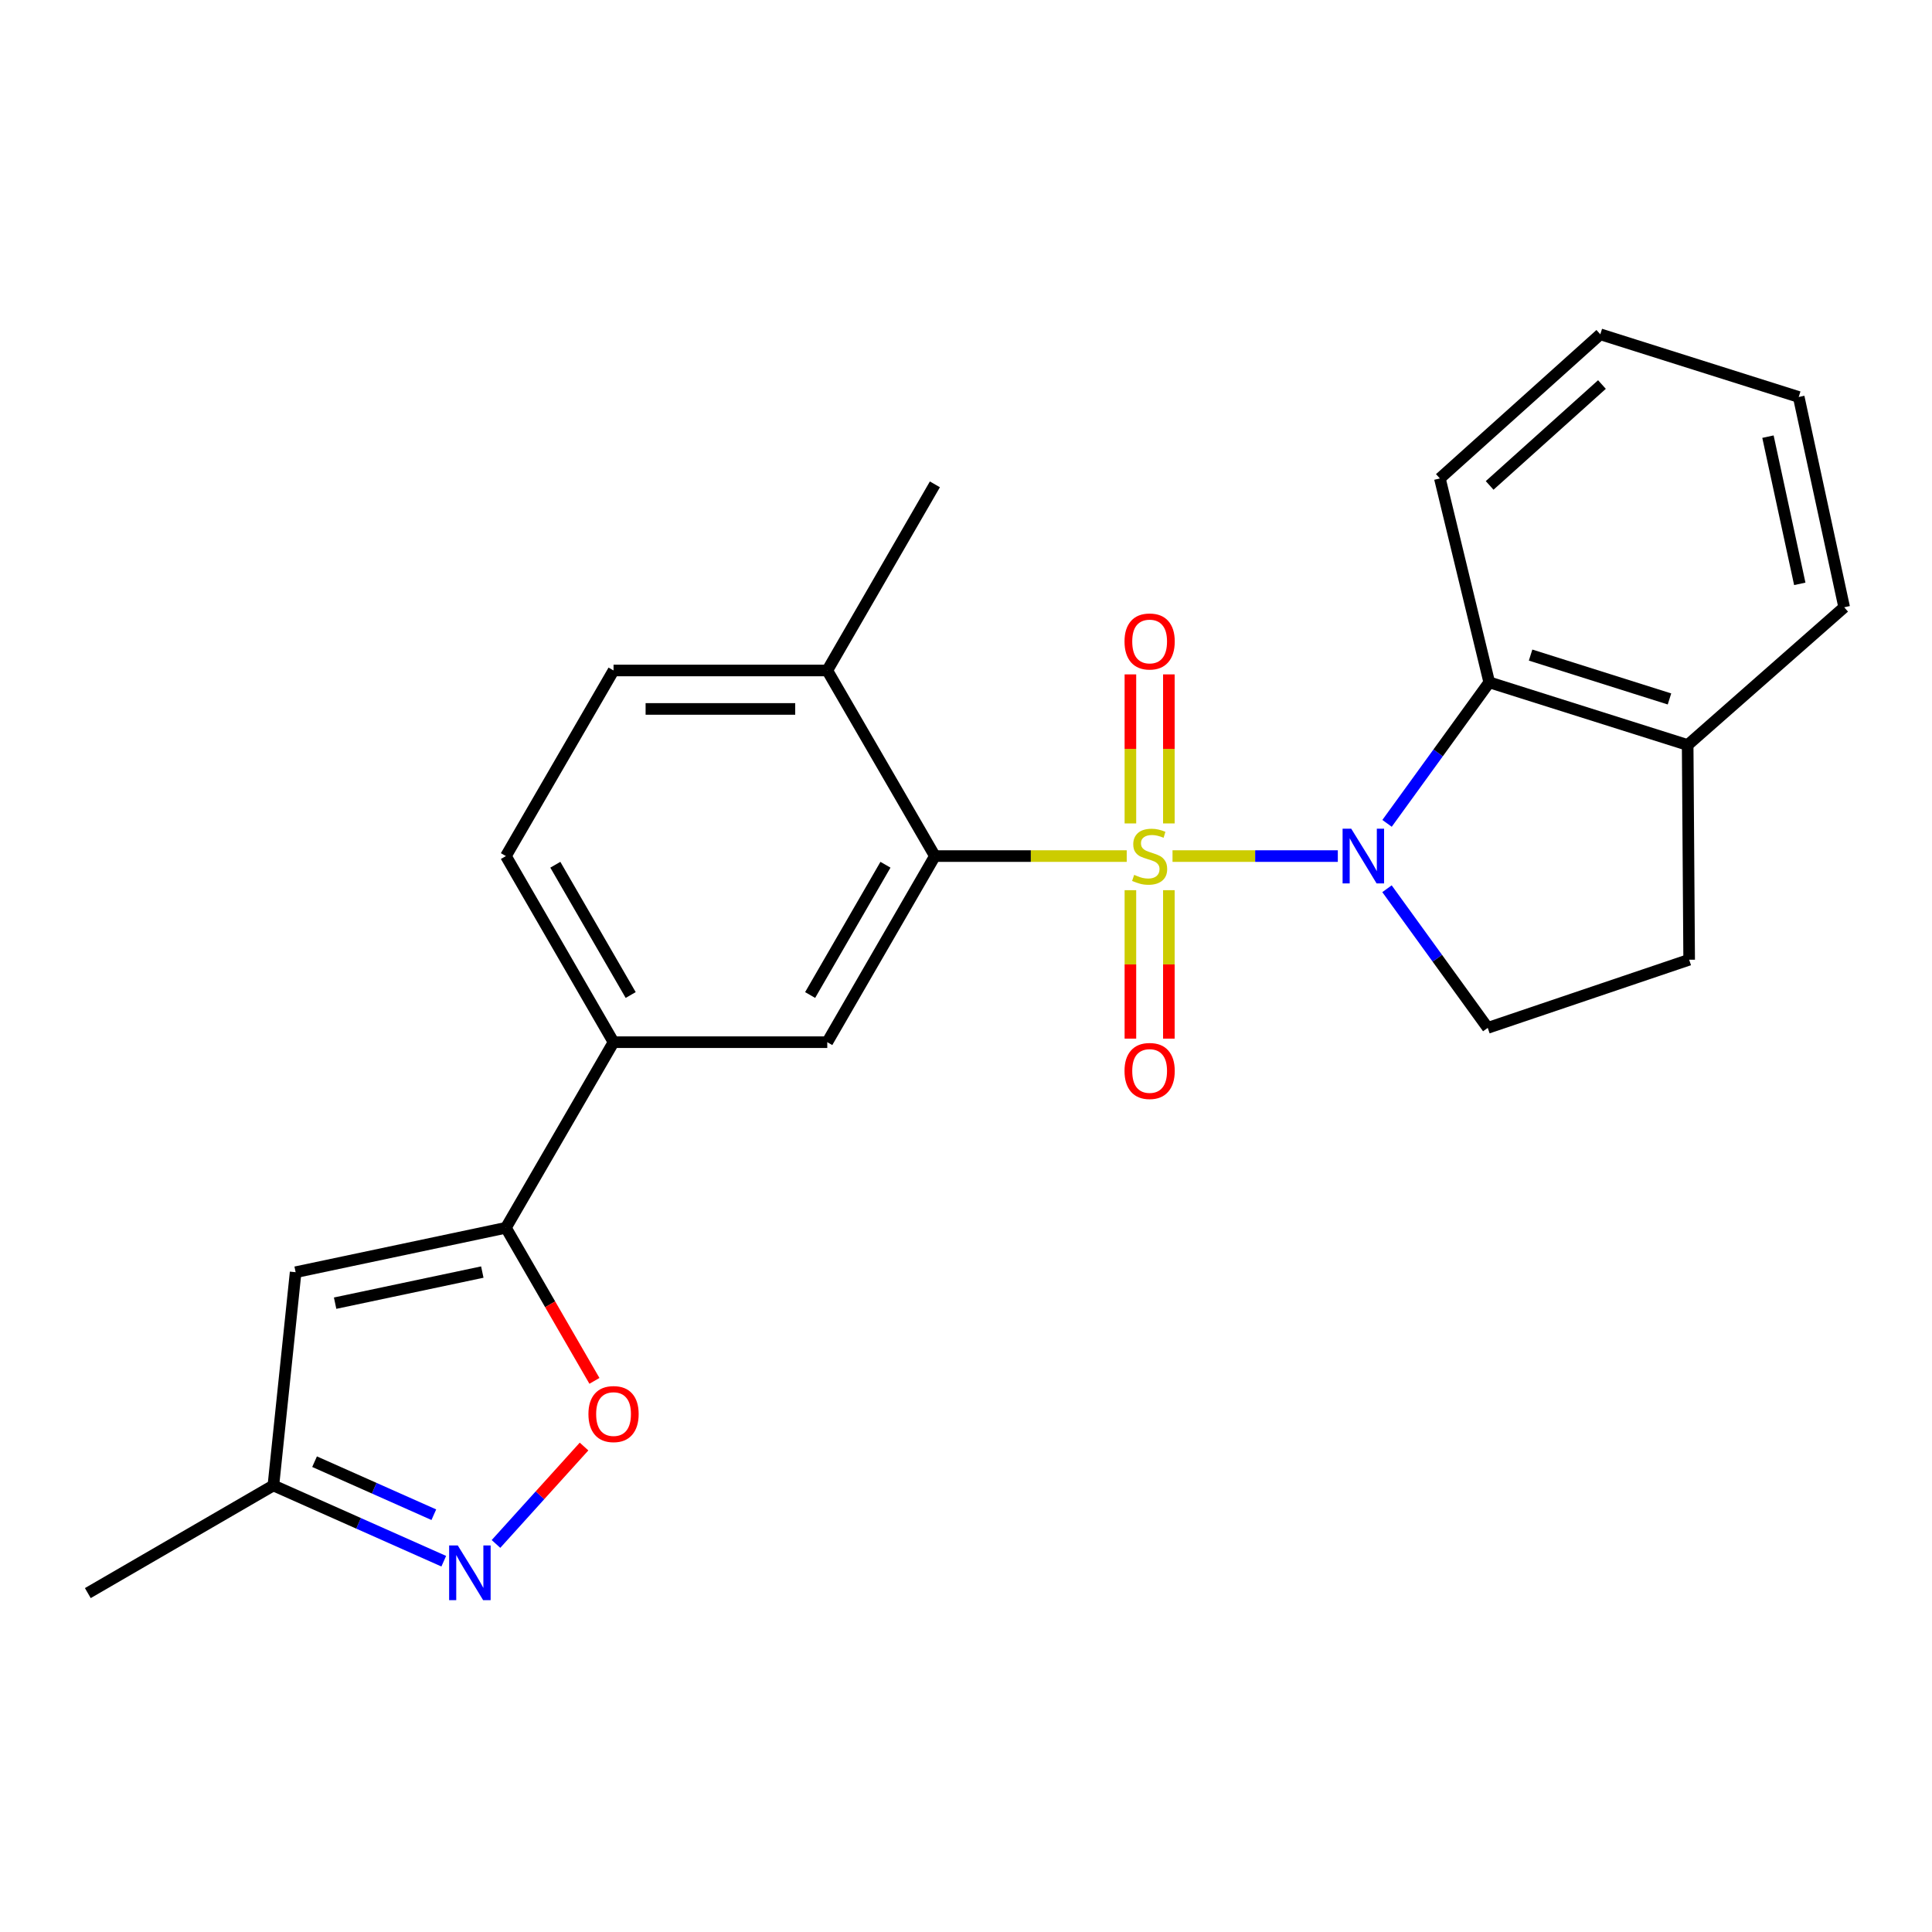 <?xml version='1.0' encoding='iso-8859-1'?>
<svg version='1.1' baseProfile='full'
              xmlns='http://www.w3.org/2000/svg'
                      xmlns:rdkit='http://www.rdkit.org/xml'
                      xmlns:xlink='http://www.w3.org/1999/xlink'
                  xml:space='preserve'
width='1000px' height='1000px' viewBox='0 0 1000 1000'>
<!-- END OF HEADER -->
<rect style='opacity:1.0;fill:#FFFFFF;stroke:none' width='1000' height='1000' x='0' y='0'> </rect>
<path class='bond-0' d='M 606.892,443.105 L 649.672,443.105' style='fill:none;fill-rule:evenodd;stroke:#CCCC00;stroke-width:6px;stroke-linecap:butt;stroke-linejoin:miter;stroke-opacity:1' />
<path class='bond-0' d='M 649.672,443.105 L 692.452,443.105' style='fill:none;fill-rule:evenodd;stroke:#0000FF;stroke-width:6px;stroke-linecap:butt;stroke-linejoin:miter;stroke-opacity:1' />
<path class='bond-1' d='M 583.188,443.105 L 533.544,443.105' style='fill:none;fill-rule:evenodd;stroke:#CCCC00;stroke-width:6px;stroke-linecap:butt;stroke-linejoin:miter;stroke-opacity:1' />
<path class='bond-1' d='M 533.544,443.105 L 483.901,443.105' style='fill:none;fill-rule:evenodd;stroke:#000000;stroke-width:6px;stroke-linecap:butt;stroke-linejoin:miter;stroke-opacity:1' />
<path class='bond-10' d='M 585.095,460.763 L 585.095,499.178' style='fill:none;fill-rule:evenodd;stroke:#CCCC00;stroke-width:6px;stroke-linecap:butt;stroke-linejoin:miter;stroke-opacity:1' />
<path class='bond-10' d='M 585.095,499.178 L 585.095,537.593' style='fill:none;fill-rule:evenodd;stroke:#FF0000;stroke-width:6px;stroke-linecap:butt;stroke-linejoin:miter;stroke-opacity:1' />
<path class='bond-10' d='M 604.998,460.763 L 604.998,499.178' style='fill:none;fill-rule:evenodd;stroke:#CCCC00;stroke-width:6px;stroke-linecap:butt;stroke-linejoin:miter;stroke-opacity:1' />
<path class='bond-10' d='M 604.998,499.178 L 604.998,537.593' style='fill:none;fill-rule:evenodd;stroke:#FF0000;stroke-width:6px;stroke-linecap:butt;stroke-linejoin:miter;stroke-opacity:1' />
<path class='bond-11' d='M 604.998,426.206 L 604.998,387.635' style='fill:none;fill-rule:evenodd;stroke:#CCCC00;stroke-width:6px;stroke-linecap:butt;stroke-linejoin:miter;stroke-opacity:1' />
<path class='bond-11' d='M 604.998,387.635 L 604.998,349.064' style='fill:none;fill-rule:evenodd;stroke:#FF0000;stroke-width:6px;stroke-linecap:butt;stroke-linejoin:miter;stroke-opacity:1' />
<path class='bond-11' d='M 585.095,426.206 L 585.095,387.635' style='fill:none;fill-rule:evenodd;stroke:#CCCC00;stroke-width:6px;stroke-linecap:butt;stroke-linejoin:miter;stroke-opacity:1' />
<path class='bond-11' d='M 585.095,387.635 L 585.095,349.064' style='fill:none;fill-rule:evenodd;stroke:#FF0000;stroke-width:6px;stroke-linecap:butt;stroke-linejoin:miter;stroke-opacity:1' />
<path class='bond-4' d='M 717.936,426.168 L 744.384,389.673' style='fill:none;fill-rule:evenodd;stroke:#0000FF;stroke-width:6px;stroke-linecap:butt;stroke-linejoin:miter;stroke-opacity:1' />
<path class='bond-4' d='M 744.384,389.673 L 770.832,353.177' style='fill:none;fill-rule:evenodd;stroke:#000000;stroke-width:6px;stroke-linecap:butt;stroke-linejoin:miter;stroke-opacity:1' />
<path class='bond-9' d='M 717.904,460.009 L 743.981,496.018' style='fill:none;fill-rule:evenodd;stroke:#0000FF;stroke-width:6px;stroke-linecap:butt;stroke-linejoin:miter;stroke-opacity:1' />
<path class='bond-9' d='M 743.981,496.018 L 770.058,532.026' style='fill:none;fill-rule:evenodd;stroke:#000000;stroke-width:6px;stroke-linecap:butt;stroke-linejoin:miter;stroke-opacity:1' />
<path class='bond-7' d='M 483.901,443.105 L 428.195,539.434' style='fill:none;fill-rule:evenodd;stroke:#000000;stroke-width:6px;stroke-linecap:butt;stroke-linejoin:miter;stroke-opacity:1' />
<path class='bond-7' d='M 458.316,447.591 L 419.322,515.021' style='fill:none;fill-rule:evenodd;stroke:#000000;stroke-width:6px;stroke-linecap:butt;stroke-linejoin:miter;stroke-opacity:1' />
<path class='bond-13' d='M 483.901,443.105 L 428.195,347.041' style='fill:none;fill-rule:evenodd;stroke:#000000;stroke-width:6px;stroke-linecap:butt;stroke-linejoin:miter;stroke-opacity:1' />
<path class='bond-2' d='M 261.853,635.498 L 317.569,539.434' style='fill:none;fill-rule:evenodd;stroke:#000000;stroke-width:6px;stroke-linecap:butt;stroke-linejoin:miter;stroke-opacity:1' />
<path class='bond-5' d='M 261.853,635.498 L 284.766,675.117' style='fill:none;fill-rule:evenodd;stroke:#000000;stroke-width:6px;stroke-linecap:butt;stroke-linejoin:miter;stroke-opacity:1' />
<path class='bond-5' d='M 284.766,675.117 L 307.678,714.736' style='fill:none;fill-rule:evenodd;stroke:#FF0000;stroke-width:6px;stroke-linecap:butt;stroke-linejoin:miter;stroke-opacity:1' />
<path class='bond-6' d='M 261.853,635.498 L 153.018,658.497' style='fill:none;fill-rule:evenodd;stroke:#000000;stroke-width:6px;stroke-linecap:butt;stroke-linejoin:miter;stroke-opacity:1' />
<path class='bond-6' d='M 249.642,658.42 L 173.458,674.519' style='fill:none;fill-rule:evenodd;stroke:#000000;stroke-width:6px;stroke-linecap:butt;stroke-linejoin:miter;stroke-opacity:1' />
<path class='bond-3' d='M 256.722,799.145 L 279.512,773.936' style='fill:none;fill-rule:evenodd;stroke:#0000FF;stroke-width:6px;stroke-linecap:butt;stroke-linejoin:miter;stroke-opacity:1' />
<path class='bond-3' d='M 279.512,773.936 L 302.301,748.728' style='fill:none;fill-rule:evenodd;stroke:#FF0000;stroke-width:6px;stroke-linecap:butt;stroke-linejoin:miter;stroke-opacity:1' />
<path class='bond-27' d='M 229.688,808.079 L 185.598,788.474' style='fill:none;fill-rule:evenodd;stroke:#0000FF;stroke-width:6px;stroke-linecap:butt;stroke-linejoin:miter;stroke-opacity:1' />
<path class='bond-27' d='M 185.598,788.474 L 141.507,768.868' style='fill:none;fill-rule:evenodd;stroke:#000000;stroke-width:6px;stroke-linecap:butt;stroke-linejoin:miter;stroke-opacity:1' />
<path class='bond-27' d='M 224.547,784.011 L 193.684,770.288' style='fill:none;fill-rule:evenodd;stroke:#0000FF;stroke-width:6px;stroke-linecap:butt;stroke-linejoin:miter;stroke-opacity:1' />
<path class='bond-27' d='M 193.684,770.288 L 162.821,756.564' style='fill:none;fill-rule:evenodd;stroke:#000000;stroke-width:6px;stroke-linecap:butt;stroke-linejoin:miter;stroke-opacity:1' />
<path class='bond-14' d='M 770.832,353.177 L 873.53,385.619' style='fill:none;fill-rule:evenodd;stroke:#000000;stroke-width:6px;stroke-linecap:butt;stroke-linejoin:miter;stroke-opacity:1' />
<path class='bond-14' d='M 792.232,339.065 L 864.121,361.774' style='fill:none;fill-rule:evenodd;stroke:#000000;stroke-width:6px;stroke-linecap:butt;stroke-linejoin:miter;stroke-opacity:1' />
<path class='bond-18' d='M 770.832,353.177 L 745.279,247.638' style='fill:none;fill-rule:evenodd;stroke:#000000;stroke-width:6px;stroke-linecap:butt;stroke-linejoin:miter;stroke-opacity:1' />
<path class='bond-12' d='M 153.018,658.497 L 141.507,768.868' style='fill:none;fill-rule:evenodd;stroke:#000000;stroke-width:6px;stroke-linecap:butt;stroke-linejoin:miter;stroke-opacity:1' />
<path class='bond-8' d='M 428.195,539.434 L 317.569,539.434' style='fill:none;fill-rule:evenodd;stroke:#000000;stroke-width:6px;stroke-linecap:butt;stroke-linejoin:miter;stroke-opacity:1' />
<path class='bond-25' d='M 317.569,539.434 L 261.853,443.105' style='fill:none;fill-rule:evenodd;stroke:#000000;stroke-width:6px;stroke-linecap:butt;stroke-linejoin:miter;stroke-opacity:1' />
<path class='bond-25' d='M 326.44,515.02 L 287.439,447.589' style='fill:none;fill-rule:evenodd;stroke:#000000;stroke-width:6px;stroke-linecap:butt;stroke-linejoin:miter;stroke-opacity:1' />
<path class='bond-15' d='M 770.058,532.026 L 874.304,496.754' style='fill:none;fill-rule:evenodd;stroke:#000000;stroke-width:6px;stroke-linecap:butt;stroke-linejoin:miter;stroke-opacity:1' />
<path class='bond-19' d='M 141.507,768.868 L 45.455,824.585' style='fill:none;fill-rule:evenodd;stroke:#000000;stroke-width:6px;stroke-linecap:butt;stroke-linejoin:miter;stroke-opacity:1' />
<path class='bond-17' d='M 428.195,347.041 L 317.569,347.041' style='fill:none;fill-rule:evenodd;stroke:#000000;stroke-width:6px;stroke-linecap:butt;stroke-linejoin:miter;stroke-opacity:1' />
<path class='bond-17' d='M 411.601,366.943 L 334.163,366.943' style='fill:none;fill-rule:evenodd;stroke:#000000;stroke-width:6px;stroke-linecap:butt;stroke-linejoin:miter;stroke-opacity:1' />
<path class='bond-20' d='M 428.195,347.041 L 483.901,250.7' style='fill:none;fill-rule:evenodd;stroke:#000000;stroke-width:6px;stroke-linecap:butt;stroke-linejoin:miter;stroke-opacity:1' />
<path class='bond-21' d='M 873.53,385.619 L 954.545,314.323' style='fill:none;fill-rule:evenodd;stroke:#000000;stroke-width:6px;stroke-linecap:butt;stroke-linejoin:miter;stroke-opacity:1' />
<path class='bond-24' d='M 873.53,385.619 L 874.304,496.754' style='fill:none;fill-rule:evenodd;stroke:#000000;stroke-width:6px;stroke-linecap:butt;stroke-linejoin:miter;stroke-opacity:1' />
<path class='bond-16' d='M 261.853,443.105 L 317.569,347.041' style='fill:none;fill-rule:evenodd;stroke:#000000;stroke-width:6px;stroke-linecap:butt;stroke-linejoin:miter;stroke-opacity:1' />
<path class='bond-22' d='M 745.279,247.638 L 828.318,173.036' style='fill:none;fill-rule:evenodd;stroke:#000000;stroke-width:6px;stroke-linecap:butt;stroke-linejoin:miter;stroke-opacity:1' />
<path class='bond-22' d='M 771.036,251.253 L 829.163,199.031' style='fill:none;fill-rule:evenodd;stroke:#000000;stroke-width:6px;stroke-linecap:butt;stroke-linejoin:miter;stroke-opacity:1' />
<path class='bond-26' d='M 954.545,314.323 L 931.016,205.477' style='fill:none;fill-rule:evenodd;stroke:#000000;stroke-width:6px;stroke-linecap:butt;stroke-linejoin:miter;stroke-opacity:1' />
<path class='bond-26' d='M 931.563,302.201 L 915.092,226.009' style='fill:none;fill-rule:evenodd;stroke:#000000;stroke-width:6px;stroke-linecap:butt;stroke-linejoin:miter;stroke-opacity:1' />
<path class='bond-23' d='M 828.318,173.036 L 931.016,205.477' style='fill:none;fill-rule:evenodd;stroke:#000000;stroke-width:6px;stroke-linecap:butt;stroke-linejoin:miter;stroke-opacity:1' />
<path  class='atom-0' d='M 587.047 452.825
Q 587.367 452.945, 588.687 453.505
Q 590.007 454.065, 591.447 454.425
Q 592.927 454.745, 594.367 454.745
Q 597.047 454.745, 598.607 453.465
Q 600.167 452.145, 600.167 449.865
Q 600.167 448.305, 599.367 447.345
Q 598.607 446.385, 597.407 445.865
Q 596.207 445.345, 594.207 444.745
Q 591.687 443.985, 590.167 443.265
Q 588.687 442.545, 587.607 441.025
Q 586.567 439.505, 586.567 436.945
Q 586.567 433.385, 588.967 431.185
Q 591.407 428.985, 596.207 428.985
Q 599.487 428.985, 603.207 430.545
L 602.287 433.625
Q 598.887 432.225, 596.327 432.225
Q 593.567 432.225, 592.047 433.385
Q 590.527 434.505, 590.567 436.465
Q 590.567 437.985, 591.327 438.905
Q 592.127 439.825, 593.247 440.345
Q 594.407 440.865, 596.327 441.465
Q 598.887 442.265, 600.407 443.065
Q 601.927 443.865, 603.007 445.505
Q 604.127 447.105, 604.127 449.865
Q 604.127 453.785, 601.487 455.905
Q 598.887 457.985, 594.527 457.985
Q 592.007 457.985, 590.087 457.425
Q 588.207 456.905, 585.967 455.985
L 587.047 452.825
' fill='#CCCC00'/>
<path  class='atom-1' d='M 699.402 428.945
L 708.682 443.945
Q 709.602 445.425, 711.082 448.105
Q 712.562 450.785, 712.642 450.945
L 712.642 428.945
L 716.402 428.945
L 716.402 457.265
L 712.522 457.265
L 702.562 440.865
Q 701.402 438.945, 700.162 436.745
Q 698.962 434.545, 698.602 433.865
L 698.602 457.265
L 694.922 457.265
L 694.922 428.945
L 699.402 428.945
' fill='#0000FF'/>
<path  class='atom-4' d='M 236.95 799.932
L 246.23 814.932
Q 247.15 816.412, 248.63 819.092
Q 250.11 821.772, 250.19 821.932
L 250.19 799.932
L 253.95 799.932
L 253.95 828.252
L 250.07 828.252
L 240.11 811.852
Q 238.95 809.932, 237.71 807.732
Q 236.51 805.532, 236.15 804.852
L 236.15 828.252
L 232.47 828.252
L 232.47 799.932
L 236.95 799.932
' fill='#0000FF'/>
<path  class='atom-6' d='M 304.569 731.918
Q 304.569 725.118, 307.929 721.318
Q 311.289 717.518, 317.569 717.518
Q 323.849 717.518, 327.209 721.318
Q 330.569 725.118, 330.569 731.918
Q 330.569 738.798, 327.169 742.718
Q 323.769 746.598, 317.569 746.598
Q 311.329 746.598, 307.929 742.718
Q 304.569 738.838, 304.569 731.918
M 317.569 743.398
Q 321.889 743.398, 324.209 740.518
Q 326.569 737.598, 326.569 731.918
Q 326.569 726.358, 324.209 723.558
Q 321.889 720.718, 317.569 720.718
Q 313.249 720.718, 310.889 723.518
Q 308.569 726.318, 308.569 731.918
Q 308.569 737.638, 310.889 740.518
Q 313.249 743.398, 317.569 743.398
' fill='#FF0000'/>
<path  class='atom-11' d='M 582.047 554.33
Q 582.047 547.53, 585.407 543.73
Q 588.767 539.93, 595.047 539.93
Q 601.327 539.93, 604.687 543.73
Q 608.047 547.53, 608.047 554.33
Q 608.047 561.21, 604.647 565.13
Q 601.247 569.01, 595.047 569.01
Q 588.807 569.01, 585.407 565.13
Q 582.047 561.25, 582.047 554.33
M 595.047 565.81
Q 599.367 565.81, 601.687 562.93
Q 604.047 560.01, 604.047 554.33
Q 604.047 548.77, 601.687 545.97
Q 599.367 543.13, 595.047 543.13
Q 590.727 543.13, 588.367 545.93
Q 586.047 548.73, 586.047 554.33
Q 586.047 560.05, 588.367 562.93
Q 590.727 565.81, 595.047 565.81
' fill='#FF0000'/>
<path  class='atom-12' d='M 582.047 332.028
Q 582.047 325.228, 585.407 321.428
Q 588.767 317.628, 595.047 317.628
Q 601.327 317.628, 604.687 321.428
Q 608.047 325.228, 608.047 332.028
Q 608.047 338.908, 604.647 342.828
Q 601.247 346.708, 595.047 346.708
Q 588.807 346.708, 585.407 342.828
Q 582.047 338.948, 582.047 332.028
M 595.047 343.508
Q 599.367 343.508, 601.687 340.628
Q 604.047 337.708, 604.047 332.028
Q 604.047 326.468, 601.687 323.668
Q 599.367 320.828, 595.047 320.828
Q 590.727 320.828, 588.367 323.628
Q 586.047 326.428, 586.047 332.028
Q 586.047 337.748, 588.367 340.628
Q 590.727 343.508, 595.047 343.508
' fill='#FF0000'/>
</svg>
